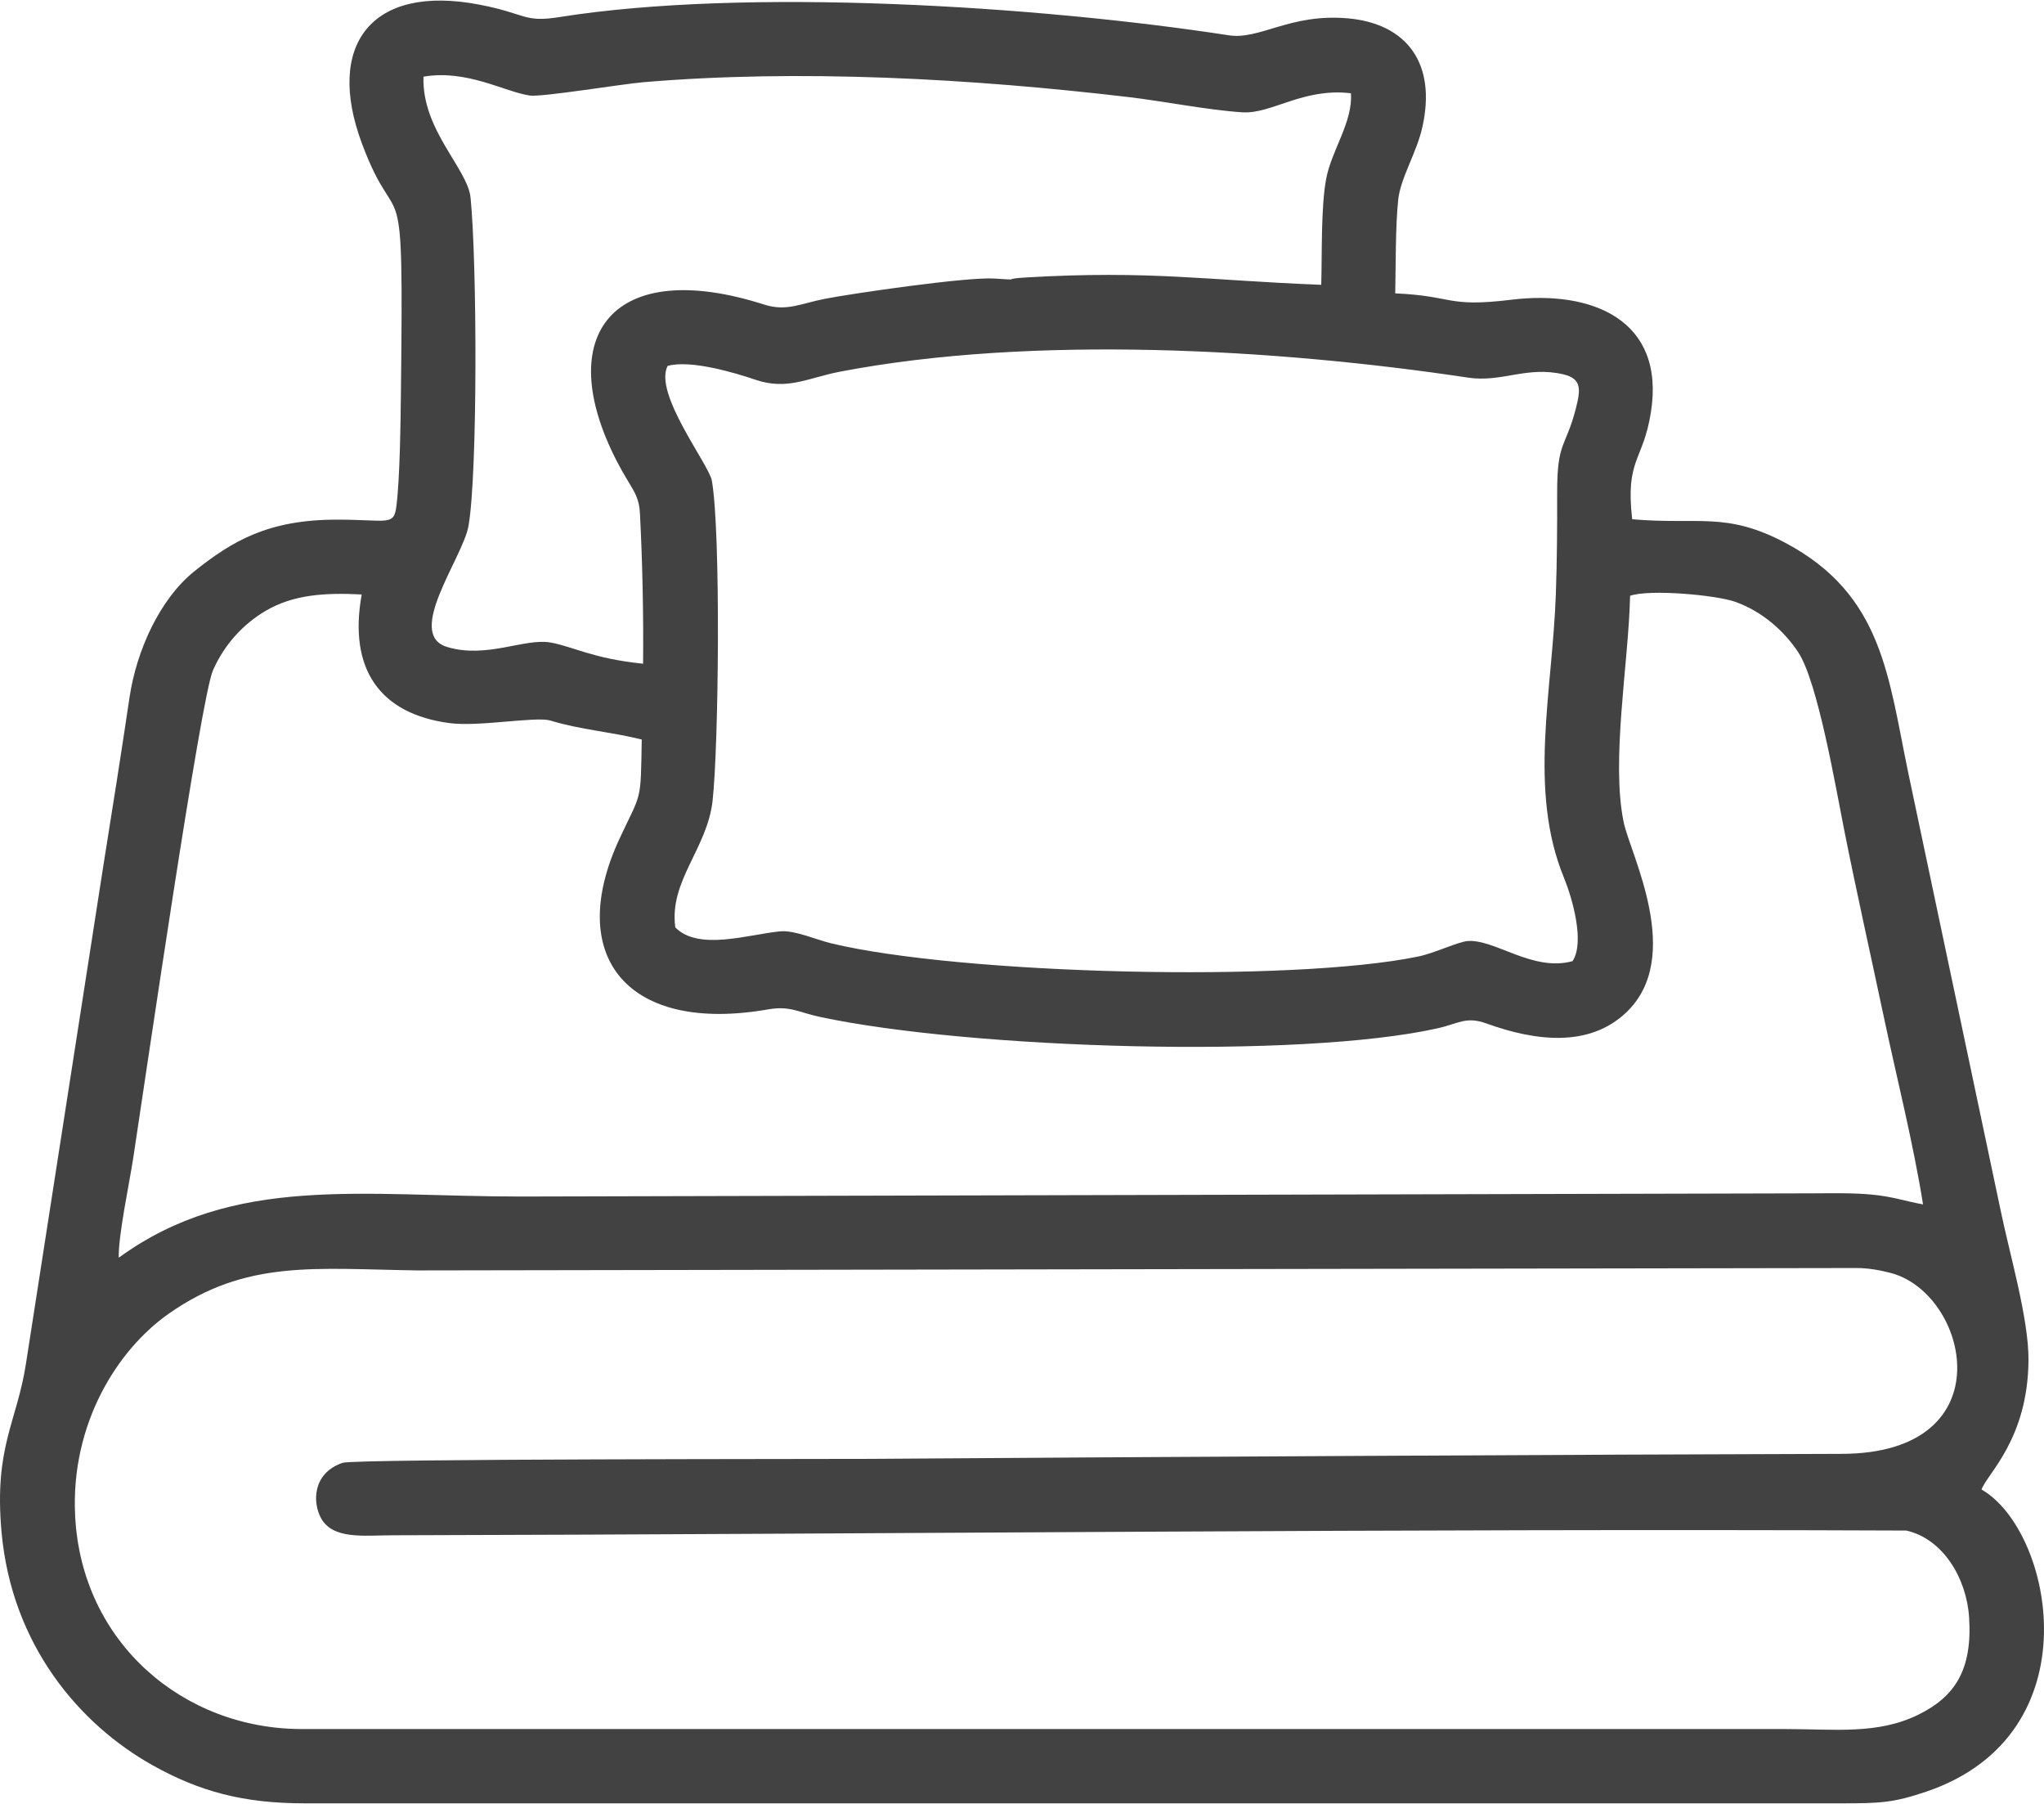 <?xml version="1.0" encoding="UTF-8"?>
<!DOCTYPE svg PUBLIC "-//W3C//DTD SVG 1.1//EN" "http://www.w3.org/Graphics/SVG/1.1/DTD/svg11.dtd">
<svg xmlns="http://www.w3.org/2000/svg" xmlns:xlink="http://www.w3.org/1999/xlink" xmlns:xodm="http://www.corel.com/coreldraw/odm/2003" xml:space="preserve" width="102" height="90" version="1.1" style="shape-rendering:geometricPrecision; text-rendering:geometricPrecision; image-rendering:optimizeQuality; fill-rule:evenodd; clip-rule:evenodd" viewBox="0 0 19913.76 17559.74">
 <defs>
  <style type="text/css">
   <![CDATA[
    .fil0 {fill:#434242}
   ]]>
  </style>
 </defs>
 <g id="Layer_x0020_1">
  <path class="fil0" d="M19305.34 14502.9c50.07,-148.34 452.82,-487.68 457.29,-1261.65 2.35,-403.96 -186.23,-1041.21 -270.54,-1453.37l-898.31 -4253.64c-197.6,-944.66 -247,-1745.57 -1197.82,-2251.15 -581.04,-308.97 -852.08,-173.87 -1494.44,-231.09 -67.24,-592.6 107.43,-561.55 183.05,-1045.45 140.41,-898.15 -577.6,-1188.02 -1359.34,-1092.75 -637.34,77.7 -557.29,-36.9 -1132.16,-61.84 5.52,-266.41 1.9,-659.74 29.04,-912.4 22.77,-212.1 177.39,-453.19 233.87,-700.55 144.01,-630.74 -153.69,-1016.43 -727.29,-1066.22 -561.44,-48.69 -853.83,212.03 -1156.87,165.41 -1879.8,-289.08 -4713.87,-464.77 -6518.49,-177.92 -354.74,56.37 -321.11,-31.32 -779.04,-120.04 -1060.32,-205.43 -1505.39,395.52 -1148.22,1351.88 362.65,970.93 407.93,49.52 379.71,2441.61 -3.23,273.68 -9.52,830.62 -44.89,1097.66 -24.97,188.56 -85.47,124.36 -581.22,124.6 -661.43,0.29 -1014.1,204.64 -1387.14,503.91 -334.66,268.47 -562.9,770.25 -630.74,1228.42 -80.27,541.92 -166.5,1085.95 -253.45,1629.09l-755.71 4861.74c-88.67,571.1 -311.85,810.21 -237.81,1636.65 99.15,1106.85 764.19,1876.31 1468.93,2271.47 457.21,256.35 884.34,372.62 1482.37,372.48l14983.48 0c365.45,0 499.78,-5.39 821.92,-115.41 1638.95,-559.72 1227.5,-2543.54 533.83,-2941.42zm-15179.6 -13761.71c-17.17,518.69 430.5,895.96 458.75,1178.5 63.43,634.14 69.7,2688.42 -20.16,3197.72 -54.94,311.4 -621.88,1053.31 -208.23,1178.85 382.59,116.1 753.72,-86.93 1004.02,-44.02 217.32,37.24 411.5,157.05 905.19,207.1 4.5,-482.42 -5.69,-981.65 -30.55,-1462.06 -10.32,-199 -86.14,-239.79 -226.15,-511.79 -632.84,-1229.51 -35.21,-1995.29 1436.21,-1524.43 218.82,70.02 357.25,-10.9 594.92,-56.79 263.63,-50.89 1376.33,-213.8 1646.02,-196.81 299.81,18.86 40.36,5.35 311.5,-10.58 1210.05,-71.05 1759.79,28.6 2874.95,71.75 8.62,-299.82 -3.76,-753.88 47.69,-1030.69 51.76,-278.41 262.41,-557.28 241.28,-835.04 -465.28,-56.13 -773.41,203.82 -1057.52,185.49 -338.88,-21.88 -759.3,-107.24 -1114.25,-149.04 -1521.89,-179.19 -3196.55,-273.89 -4725.51,-143.77 -205.25,17.48 -985.22,146.1 -1101.74,129.46 -244.22,-34.89 -613.47,-256.51 -1036.43,-183.84zm2379.08 2817.16c-141.08,266.07 402.53,960.38 430.41,1117.27 87.99,495.12 67.14,2577.65 7.33,3117.4 -51.95,468.83 -425.5,781.8 -363.33,1235.01 228.26,231.95 714.94,67.08 1023.06,37.99 137.9,-13.02 354.21,83.04 496.11,117.05 1265.37,303.55 4483.67,384.45 5720.61,127.96 157.13,-32.59 386.01,-143.46 480.55,-150.52 264.18,-19.73 633.84,302.68 1020.89,195.88 122.38,-184.61 -2.96,-615.85 -84.68,-815.41 -348.17,-850.39 -112.13,-1807.06 -77.98,-2756.28 11.82,-329.15 13.54,-657.04 12.85,-987.93 -1.08,-511.27 83.97,-437.46 182.89,-826.58 45.18,-177.63 59.12,-286.62 -121.44,-329.21 -358.05,-84.52 -598.39,81.54 -930.52,31.56 -1862.58,-280.27 -4241.15,-416.9 -6114.32,-58.51 -317.06,60.65 -514.2,185.11 -825.94,79.63 -203.21,-68.78 -631.44,-196.78 -856.52,-135.31zm12067.03 11344.42c-4919.51,-20.58 -9835.75,34.7 -14754.65,46.05 -268.13,0.66 -574.43,43.91 -689.71,-167.21 -83.04,-152.07 -84.39,-437.82 210.46,-538.77 117.45,-40.2 4777.68,-35.76 5137.81,-38.32 2594.88,-18.44 7003.43,-42.46 9468.88,-48.83 1602.38,-4.05 1235.91,-1568.32 471.57,-1763.18 -93.78,-23.91 -207.86,-47.16 -332.8,-46.98l-14019.84 23.41c-1003.1,-14.62 -1664.98,-107.35 -2420.27,422.03 -495.81,347.54 -958.02,1069.5 -911.01,1972.95 64.07,1231.57 1054.64,2073.54 2211.4,2072.27l14446.03 -0.02c486.2,0 904.79,56.13 1303.65,-141.61 349.76,-173.37 524.38,-432.4 490.75,-946.72 -25.13,-384.77 -257.65,-766.37 -612.25,-845.07zm-17415.03 -2657.6c1120.28,-815.73 2370.06,-595.98 3914.59,-596.01l12587.05 -31.11c193.87,-0.69 388.6,-5.61 581.81,12.57 193.87,18.22 318.06,62.74 494.91,95.44 -92.8,-587.99 -257.05,-1236.17 -381.14,-1822.11 -127.95,-604.23 -264.16,-1210.17 -384.55,-1813.14 -84.84,-425.02 -258.89,-1453.35 -450.49,-1743.59 -132.77,-201.14 -343.04,-392.8 -609.02,-489.48 -186.65,-67.82 -839.46,-126.45 -1028.65,-60.07 -14.95,657.12 -187.52,1601.3 -62.74,2205.28 64.33,311.38 593.86,1312.91 24.23,1853.98 -362.31,344.1 -887.5,277.68 -1358.61,107.43 -204.02,-73.73 -272.49,0.45 -479.9,46.61 -1347.63,299.97 -4555.94,200.98 -6016.6,-111.45 -209.45,-44.81 -290.11,-110.55 -505.44,-73.02 -1370.48,239.01 -1982.15,-516.94 -1444.84,-1666.67 214.36,-458.61 203.93,-339.36 214.78,-962.17 -301.19,-75.29 -589.24,-93.6 -889.5,-184.43 -143.04,-43.25 -694.63,63.32 -985.88,24.26 -670.96,-90.08 -985.37,-519.6 -853.06,-1252.77 -356.69,-18.33 -664.31,0.4 -934.4,158.88 -217.98,127.9 -403.33,326.32 -514.96,581.12 -118.27,269.95 -648.24,3908.72 -776.98,4753.1 -37.41,245.27 -145.89,750.62 -140.6,967.36z"/>
 </g>
</svg>
